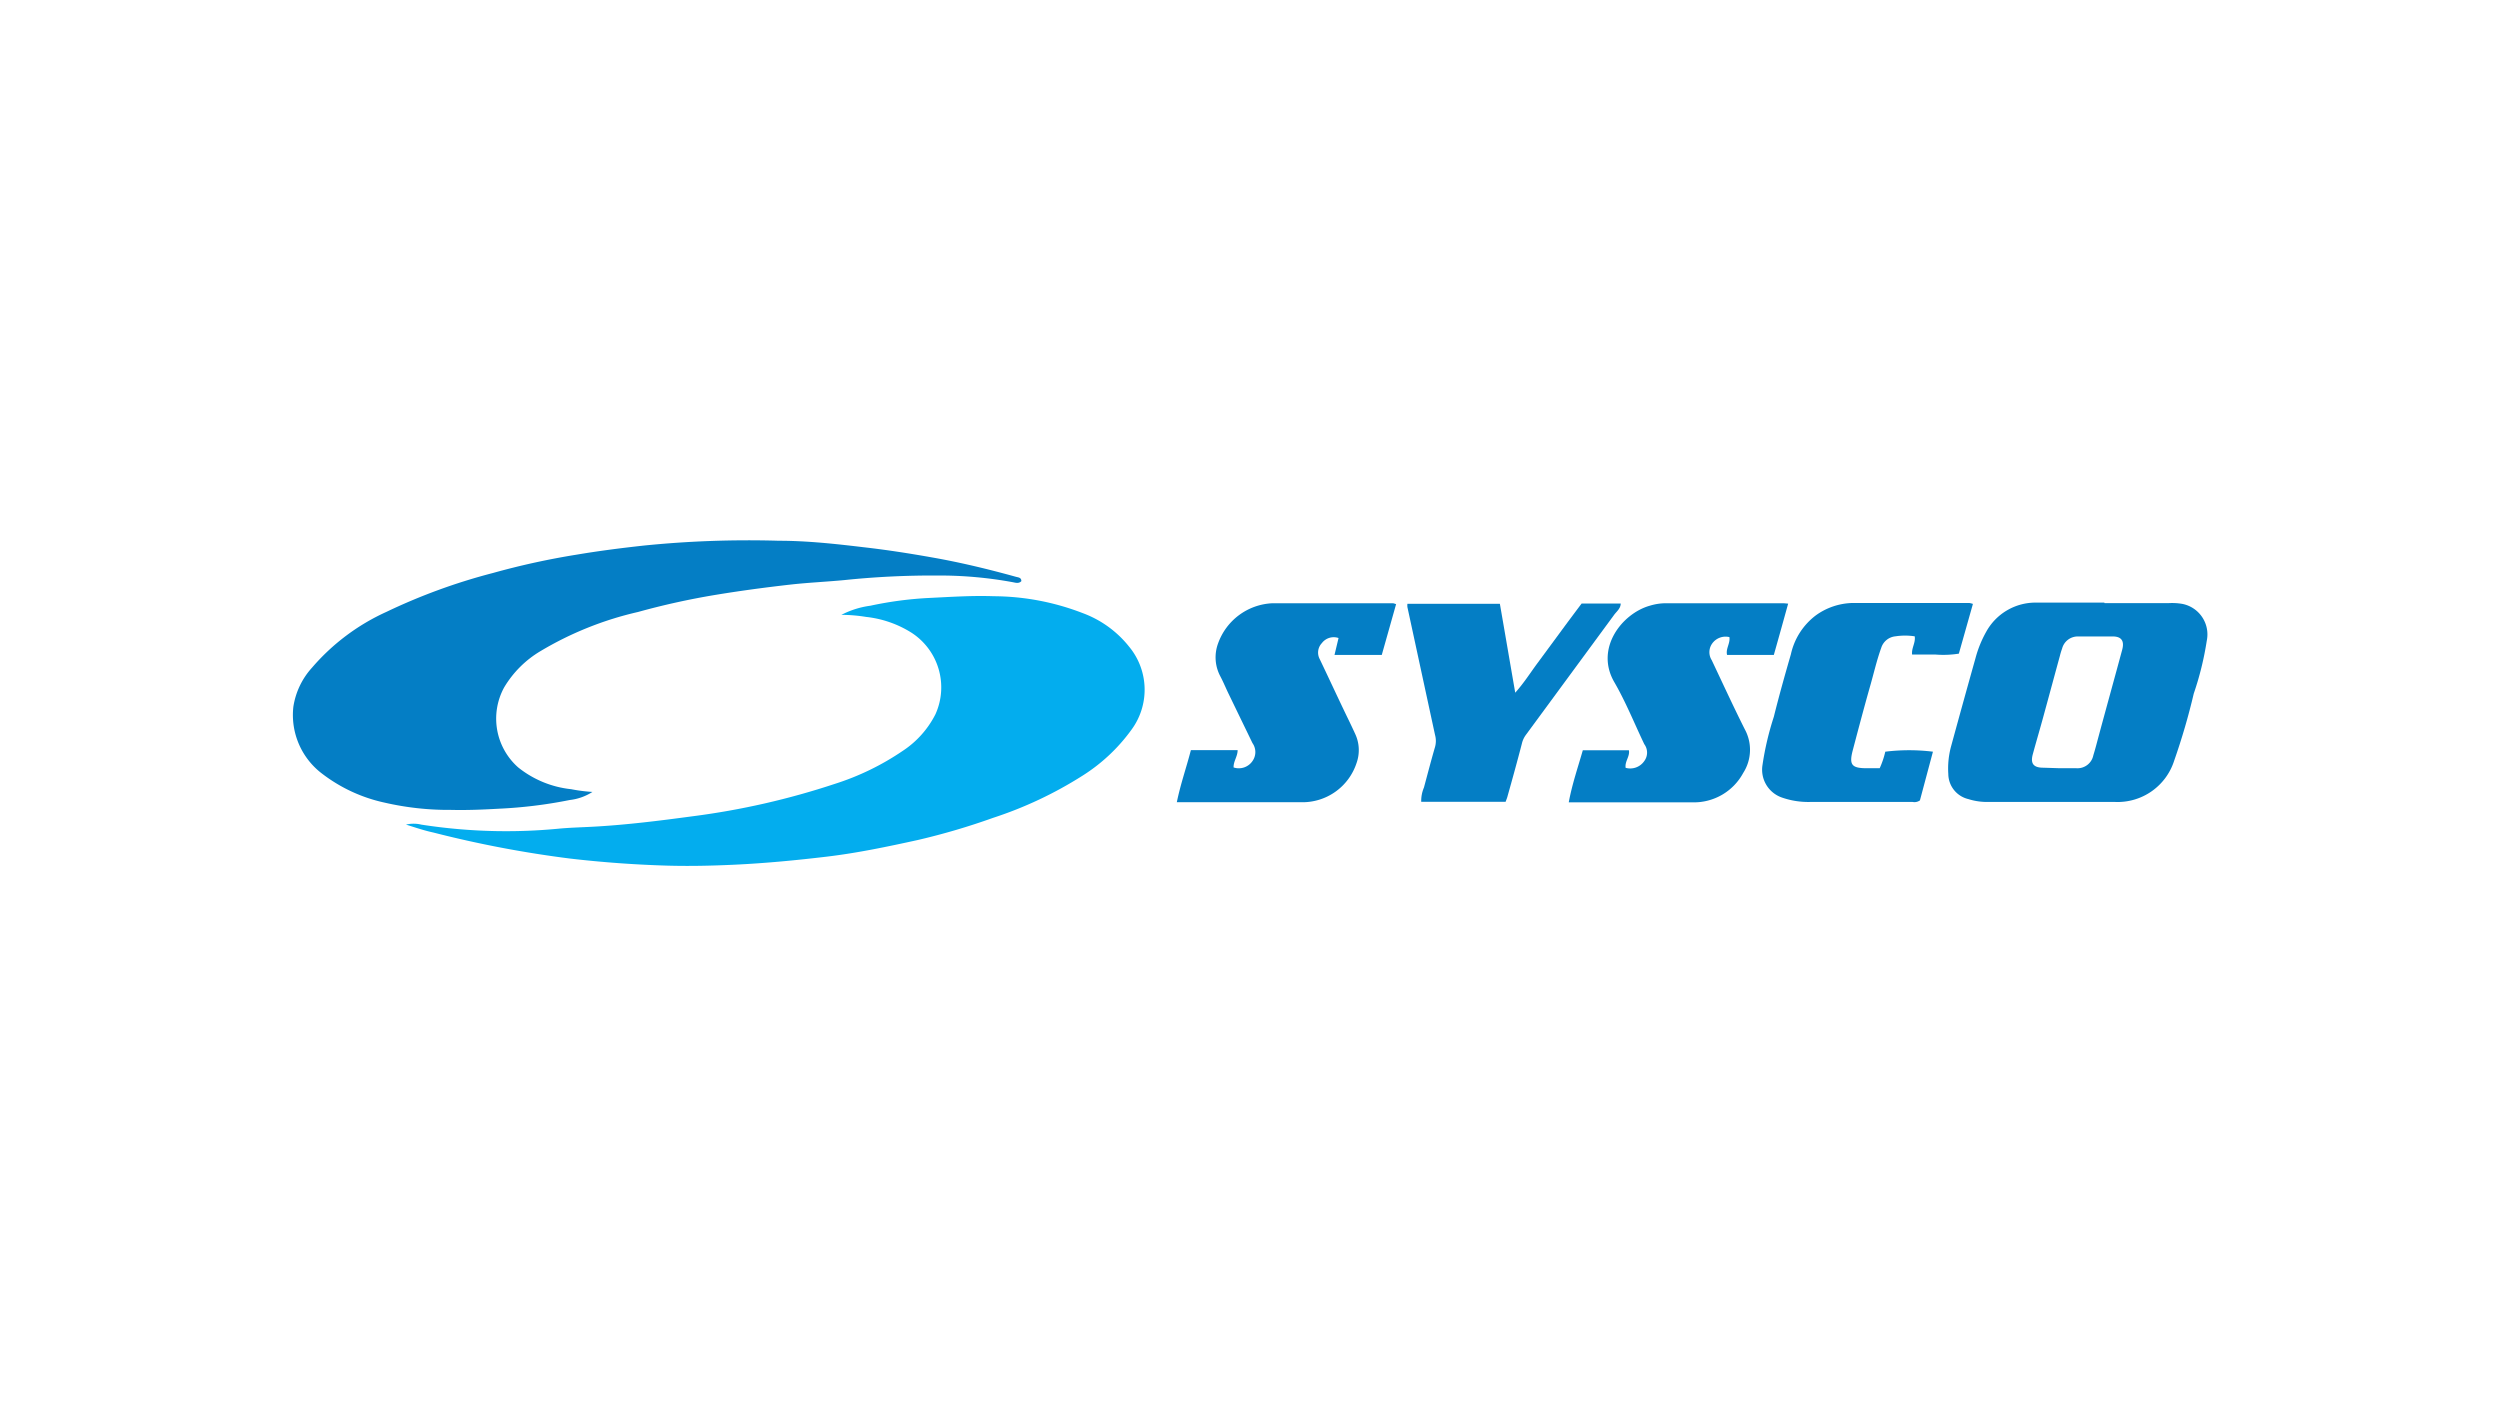 <svg id="Layer_1" data-name="Layer 1" xmlns="http://www.w3.org/2000/svg" viewBox="0 0 192 108"><title>Sysco-Logo</title><path d="M31.18,63.33a2.47,2.47,0,0,1,1.17,0,42.63,42.63,0,0,0,5.85.5,42,42,0,0,0,4.62-.18c.91-.09,1.84-.11,2.75-.16,2.56-.14,5.09-.46,7.62-.8A58.38,58.38,0,0,0,64.12,60.2a20,20,0,0,0,5.19-2.52,7.32,7.32,0,0,0,2.53-2.82A5,5,0,0,0,70,48.59a8.19,8.19,0,0,0-3.48-1.21,11.93,11.93,0,0,0-1.9-.16,6.77,6.77,0,0,1,2.22-.7,28,28,0,0,1,4.57-.6c1.64-.08,3.28-.19,4.92-.13a19.18,19.18,0,0,1,6.83,1.3,8.15,8.15,0,0,1,3.56,2.58,5.18,5.18,0,0,1,.15,6.41,13.54,13.54,0,0,1-3.76,3.51,30.32,30.32,0,0,1-6.84,3.22,52.3,52.3,0,0,1-5.77,1.7c-2.32.51-4.65,1-7,1.28s-4.74.51-7.12.62c-1.72.08-3.44.12-5.15.07q-3.72-.11-7.43-.54a85.34,85.34,0,0,1-10.51-2C32.59,63.79,31.92,63.56,31.18,63.33Z" style="fill:#03adee"/><path d="M45.5,60.82a4.06,4.06,0,0,1-1.74.62,35.85,35.85,0,0,1-5.47.67c-1.22.07-2.44.12-3.66.09a21.9,21.9,0,0,1-5.1-.56,12.07,12.07,0,0,1-4.75-2.19,5.65,5.65,0,0,1-2.25-5.17,5.76,5.76,0,0,1,1.43-3A16.51,16.51,0,0,1,29.66,47a45.3,45.3,0,0,1,8.22-3,58.23,58.23,0,0,1,6.39-1.4c1.72-.29,3.44-.51,5.17-.7a79.83,79.83,0,0,1,10.37-.37c2.18,0,4.36.24,6.54.5,1.75.2,3.49.47,5.23.78,2.17.38,4.32.9,6.45,1.49.18.05.41.05.41.33-.18.2-.43.13-.62.09A31.22,31.22,0,0,0,72,44.2a65.7,65.7,0,0,0-7.15.35c-1.36.13-2.73.19-4.09.34-1.95.22-3.89.48-5.83.8A57.4,57.4,0,0,0,49,47a25.82,25.82,0,0,0-7.48,3,8,8,0,0,0-2.8,2.79,5,5,0,0,0,1.08,6.15,7.81,7.81,0,0,0,4.06,1.67A12.52,12.52,0,0,0,45.5,60.82Z" style="fill:#047ec5"/><path d="M161.63,46.32h4.93a4.6,4.6,0,0,1,1.05.06,2.39,2.39,0,0,1,1.87,2.83,23.55,23.55,0,0,1-1,4.06,50.44,50.44,0,0,1-1.5,5.14,4.56,4.56,0,0,1-4.55,3.18c-3.29,0-6.58,0-9.87,0a4.7,4.7,0,0,1-1.39-.22,2,2,0,0,1-1.54-1.93,6.48,6.48,0,0,1,.21-2.11q.93-3.41,1.88-6.79a8.69,8.69,0,0,1,.81-2,4.32,4.32,0,0,1,3.84-2.26c1.75,0,3.49,0,5.24,0ZM158.2,59h1.27a1.24,1.24,0,0,0,1.3-1c.16-.51.28-1,.43-1.55.59-2.19,1.2-4.38,1.79-6.57.17-.65-.06-1-.73-1-.89,0-1.79,0-2.68,0a1.24,1.24,0,0,0-1.21.93,5.18,5.18,0,0,0-.17.56c-.42,1.53-.83,3.06-1.25,4.59-.27,1-.57,2-.84,3-.18.7.08,1,.82,1Z" style="fill:#047ec5"/><path d="M137.33,46.36c-.37,1.34-.73,2.63-1.1,3.94h-3.59c-.12-.47.25-.88.18-1.37a1.26,1.26,0,0,0-1.3.46,1.14,1.14,0,0,0-.06,1.31c.84,1.77,1.66,3.56,2.54,5.31a3.29,3.29,0,0,1-.12,3.35A4.3,4.3,0,0,1,130,61.62h-9.52c.26-1.4.7-2.67,1.08-4h3.54c.09.47-.33.86-.25,1.35a1.31,1.31,0,0,0,1.43-.52,1.09,1.09,0,0,0,0-1.3c-.76-1.59-1.42-3.24-2.3-4.76-1.51-2.6.6-5.27,2.72-5.87a4.21,4.21,0,0,1,1.17-.19H137Z" style="fill:#047ec5"/><path d="M90.38,61.61c.29-1.41.74-2.68,1.08-4h3.59c0,.49-.33.86-.31,1.33a1.27,1.27,0,0,0,1.45-.49,1.19,1.19,0,0,0,0-1.38l-1.86-3.84c-.21-.44-.4-.9-.63-1.33a3.09,3.09,0,0,1-.15-2.49,4.65,4.65,0,0,1,4.17-3.08c3.09,0,6.18,0,9.27,0a1.45,1.45,0,0,1,.23.07l-1.1,3.9h-3.63L102.8,49a1.14,1.14,0,0,0-1.28.39,1.06,1.06,0,0,0-.17,1.22c.71,1.48,1.41,3,2.11,4.45.22.45.43.89.63,1.33a2.94,2.94,0,0,1,.09,2.22,4.37,4.37,0,0,1-4.27,3H90.38Z" style="fill:#047ec5"/><path d="M144.36,59a6.57,6.57,0,0,0,.43-1.27,14.94,14.94,0,0,1,3.66,0l-1,3.74a.72.72,0,0,1-.56.12c-2.61,0-5.23,0-7.85,0a6.15,6.15,0,0,1-2.19-.34,2.26,2.26,0,0,1-1.49-2.5,22.59,22.59,0,0,1,.87-3.7c.4-1.61.85-3.21,1.31-4.8a5.12,5.12,0,0,1,1.93-3,5,5,0,0,1,2.78-.94c3,0,6,0,9,0a1.8,1.8,0,0,1,.27.07l-1.08,3.82a7.59,7.59,0,0,1-1.78.07c-.59,0-1.19,0-1.81,0-.06-.5.28-.91.2-1.4a4.9,4.9,0,0,0-1.48,0,1.27,1.27,0,0,0-1.09.88c-.36,1-.58,2-.87,3-.46,1.62-.89,3.25-1.32,4.88-.29,1.11-.08,1.37,1.08,1.37Z" style="fill:#047ec5"/><path d="M115.63,61.58h-6.48a2.63,2.63,0,0,1,.21-1.1c.27-1,.55-2.08.85-3.11a1.73,1.73,0,0,0,0-.93q-1.06-4.9-2.12-9.81a1.11,1.11,0,0,1,0-.26h7.1c.39,2.24.77,4.47,1.18,6.83.67-.75,1.16-1.53,1.7-2.26l1.71-2.32c.55-.75,1.11-1.5,1.69-2.27h3c0,.39-.33.62-.52.89l-6.77,9.21a1.8,1.8,0,0,0-.3.66c-.35,1.35-.72,2.69-1.09,4C115.75,61.28,115.69,61.41,115.63,61.58Z" style="fill:#047ec5"/></svg>